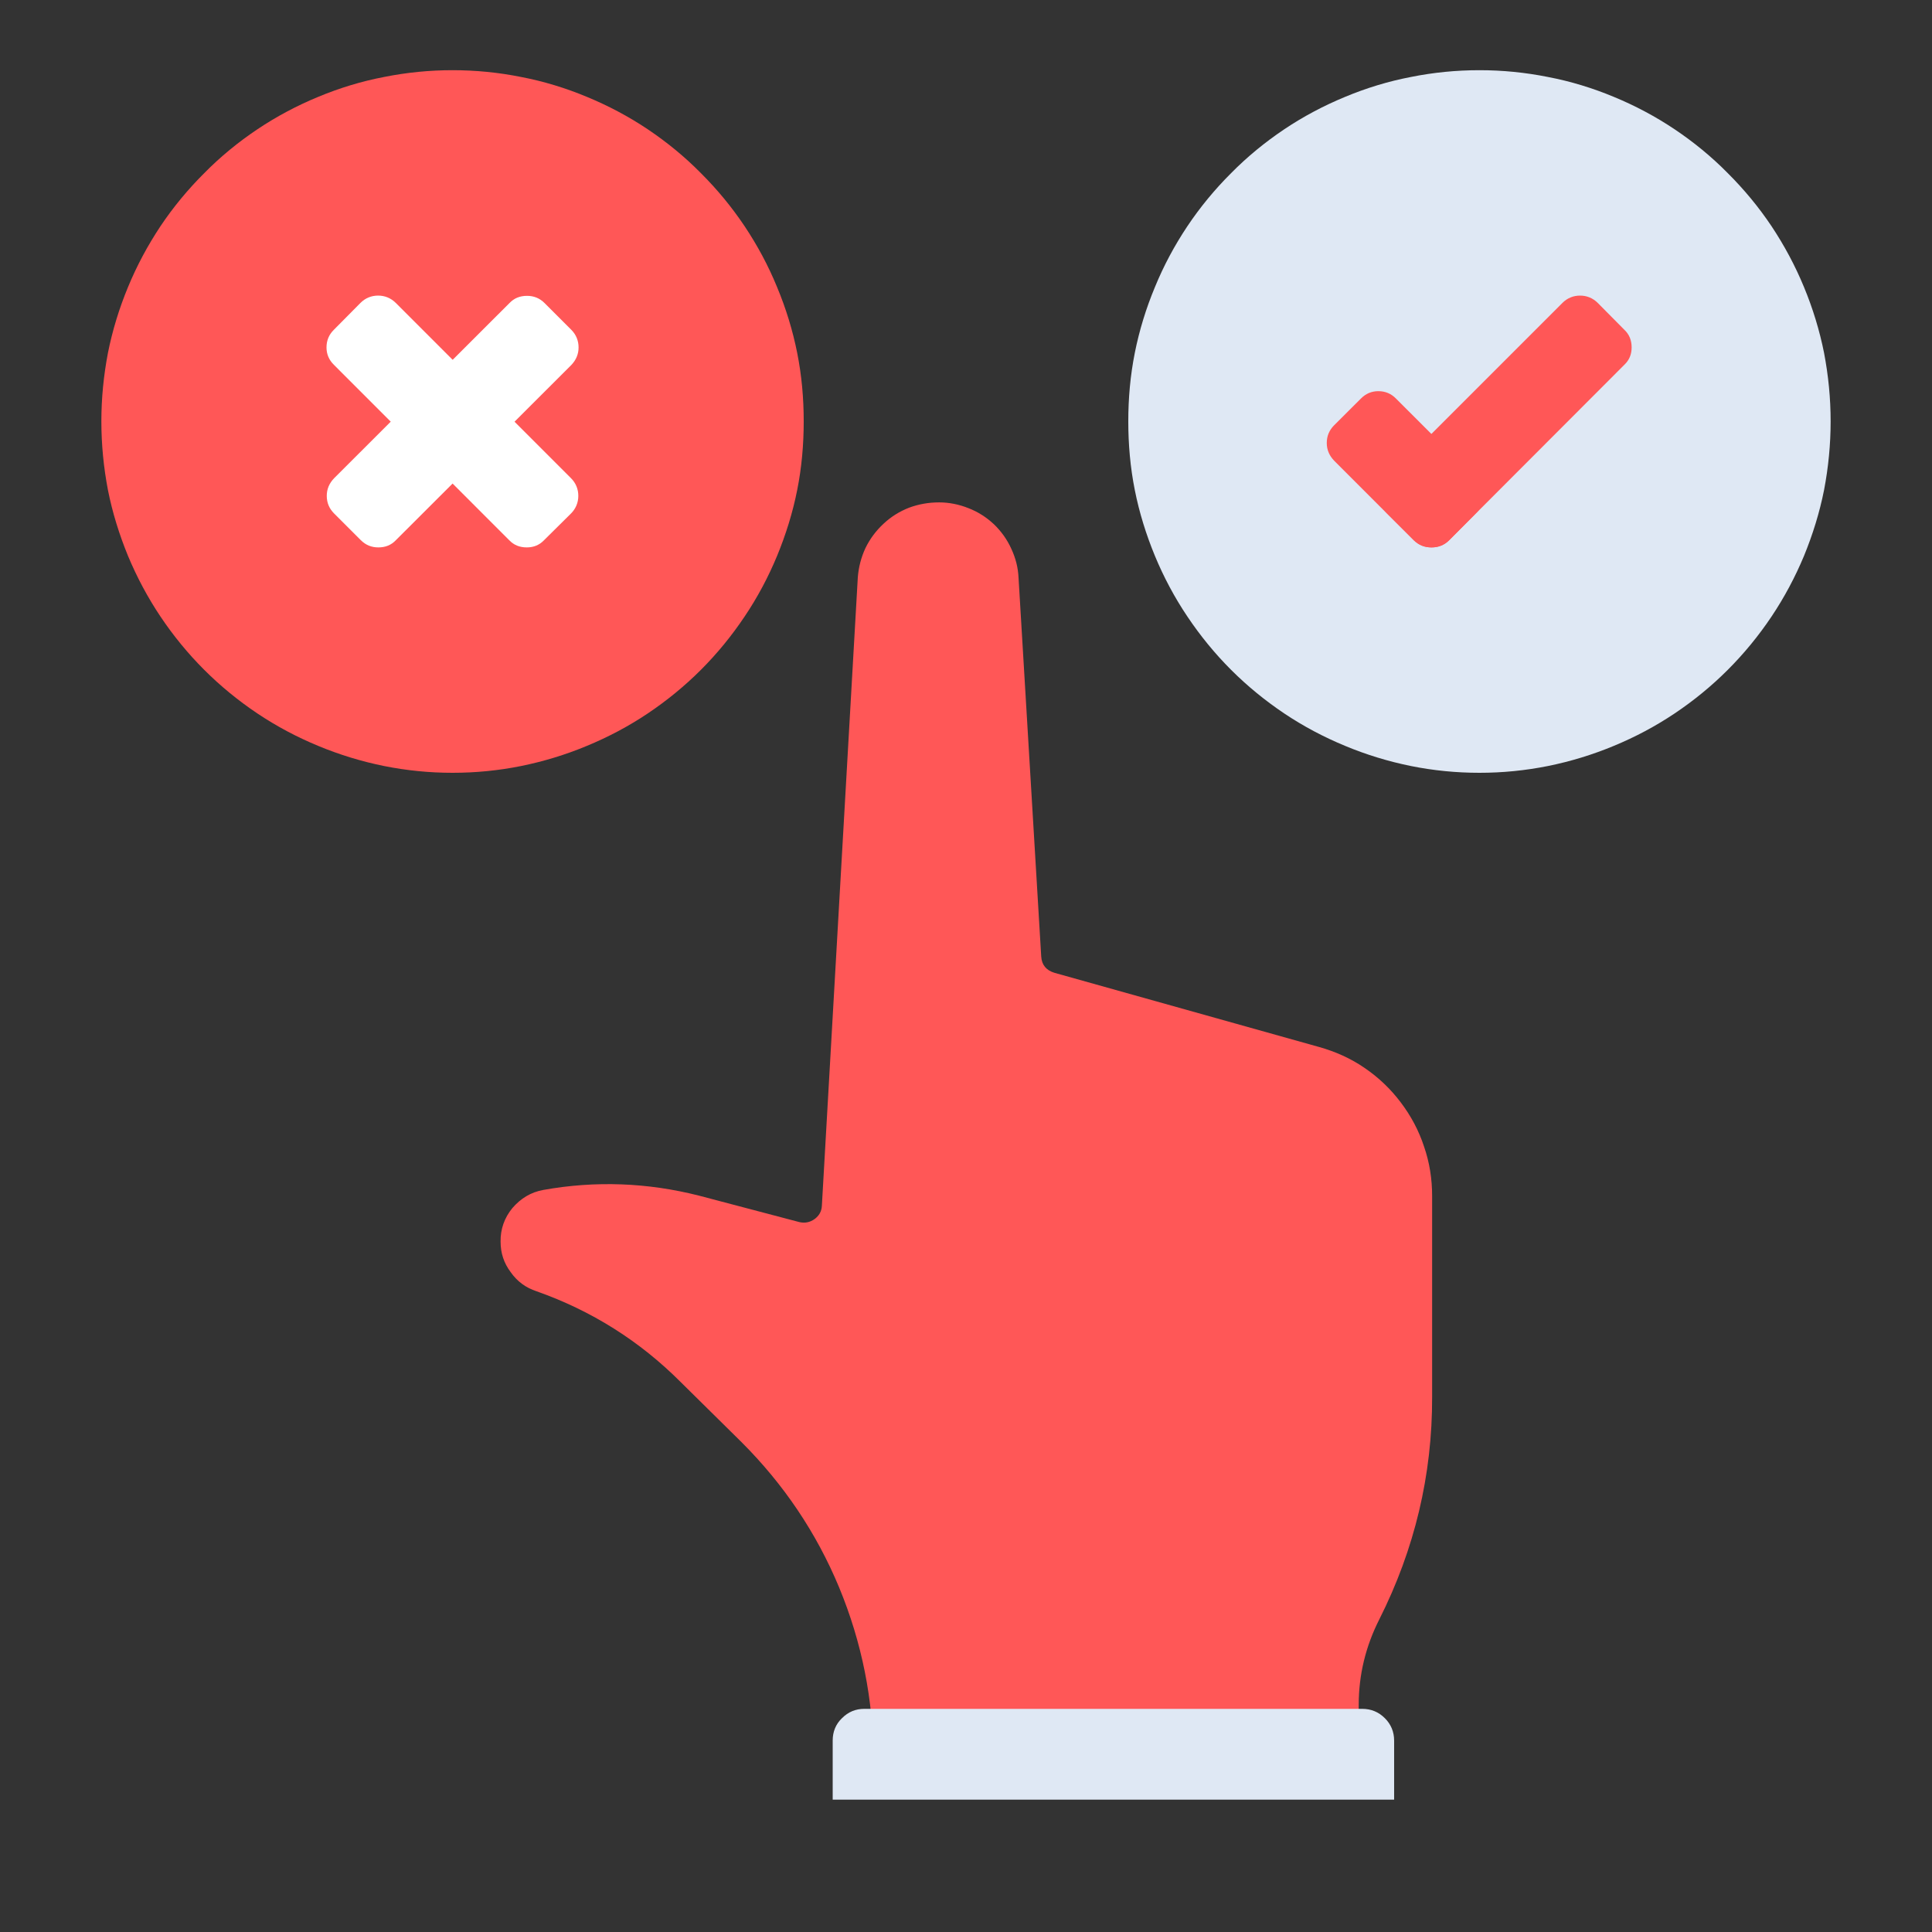 <svg xmlns="http://www.w3.org/2000/svg" xmlns:xlink="http://www.w3.org/1999/xlink" width="40" zoomAndPan="magnify" viewBox="0 0 30 30" height="40" preserveAspectRatio="xMidYMid meet" version="1.0"><rect x="0" y="0" width="30" height="30" fill="#333333" stroke="none"/><defs><clipPath id="id1"><path d="M 7 7 L 23 7 L 23 27.945 L 7 27.945 Z M 7 7 " clip-rule="nonzero"/></clipPath><clipPath id="id2"><path d="M 12 26 L 22 26 L 22 27.945 L 12 27.945 Z M 12 26 " clip-rule="nonzero"/></clipPath><clipPath id="id3"><path d="M 1.574 1.09 L 13 1.09 L 13 12 L 1.574 12 Z M 1.574 1.09 " clip-rule="nonzero"/></clipPath><clipPath id="id4"><path d="M 17 1.09 L 28.426 1.09 L 28.426 12 L 17 12 Z M 17 1.09 " clip-rule="nonzero"/></clipPath></defs><g clip-path="url(#id1)"><path fill="#ff5757" d="M 16.168 14.852 L 15.816 8.973 C 15.809 8.812 15.77 8.664 15.703 8.52 C 15.637 8.375 15.547 8.25 15.434 8.141 C 15.316 8.031 15.188 7.949 15.039 7.891 C 14.891 7.832 14.738 7.801 14.582 7.801 C 14.422 7.801 14.266 7.828 14.117 7.883 C 13.969 7.941 13.836 8.023 13.719 8.133 C 13.602 8.242 13.508 8.367 13.438 8.512 C 13.371 8.656 13.332 8.809 13.32 8.965 L 12.762 18.723 C 12.758 18.809 12.719 18.879 12.648 18.93 C 12.578 18.98 12.5 18.996 12.414 18.977 L 10.855 18.566 C 10.055 18.363 9.25 18.332 8.438 18.477 C 8.242 18.512 8.086 18.609 7.957 18.758 C 7.832 18.91 7.77 19.086 7.773 19.281 C 7.773 19.457 7.824 19.613 7.93 19.754 C 8.031 19.898 8.164 19.996 8.332 20.051 C 9.184 20.352 9.93 20.82 10.57 21.461 L 11.516 22.395 C 12.168 23.047 12.676 23.797 13.031 24.652 C 13.383 25.504 13.562 26.395 13.562 27.316 L 21.098 27.316 L 21.098 26.473 C 21.098 26.004 21.207 25.562 21.418 25.145 C 21.965 24.059 22.242 22.906 22.238 21.688 L 22.238 18.574 C 22.238 18.309 22.199 18.055 22.113 17.805 C 22.031 17.555 21.91 17.328 21.75 17.117 C 21.594 16.91 21.406 16.73 21.188 16.582 C 20.973 16.434 20.734 16.328 20.484 16.258 L 16.371 15.105 C 16.246 15.066 16.176 14.984 16.168 14.852 Z M 16.168 14.852 " fill-opacity="1" fill-rule="nonzero"/></g><g clip-path="url(#id2)"><path fill="#dfe8f4" d="M 13.422 26.535 L 21.152 26.535 C 21.289 26.535 21.406 26.582 21.504 26.68 C 21.598 26.773 21.648 26.891 21.648 27.027 L 21.648 27.945 L 12.93 27.945 L 12.93 27.027 C 12.93 26.891 12.977 26.773 13.074 26.68 C 13.172 26.582 13.285 26.535 13.422 26.535 Z M 13.422 26.535 " fill-opacity="1" fill-rule="nonzero"/></g><g clip-path="url(#id3)"><path fill="#ff5757" d="M 12.48 6.543 C 12.48 6.902 12.449 7.258 12.379 7.609 C 12.309 7.961 12.203 8.301 12.066 8.633 C 11.93 8.961 11.762 9.277 11.562 9.574 C 11.363 9.871 11.137 10.148 10.883 10.402 C 10.633 10.652 10.355 10.879 10.059 11.078 C 9.762 11.277 9.445 11.445 9.113 11.582 C 8.785 11.719 8.441 11.824 8.09 11.895 C 7.742 11.965 7.387 12 7.027 12 C 6.668 12 6.316 11.965 5.965 11.895 C 5.613 11.824 5.27 11.719 4.941 11.582 C 4.609 11.445 4.293 11.277 3.996 11.078 C 3.699 10.879 3.422 10.652 3.172 10.402 C 2.918 10.148 2.691 9.871 2.492 9.574 C 2.293 9.277 2.125 8.961 1.988 8.633 C 1.852 8.301 1.746 7.961 1.676 7.609 C 1.609 7.258 1.574 6.902 1.574 6.543 C 1.574 6.184 1.609 5.832 1.676 5.48 C 1.746 5.129 1.852 4.785 1.988 4.457 C 2.125 4.125 2.293 3.812 2.492 3.512 C 2.691 3.215 2.918 2.941 3.172 2.688 C 3.422 2.434 3.699 2.207 3.996 2.008 C 4.293 1.809 4.609 1.641 4.941 1.504 C 5.27 1.367 5.613 1.262 5.965 1.195 C 6.316 1.125 6.668 1.09 7.027 1.09 C 7.387 1.09 7.742 1.125 8.09 1.195 C 8.441 1.262 8.785 1.367 9.113 1.504 C 9.445 1.641 9.762 1.809 10.059 2.008 C 10.355 2.207 10.633 2.434 10.883 2.688 C 11.137 2.941 11.363 3.215 11.562 3.512 C 11.762 3.812 11.93 4.125 12.066 4.457 C 12.203 4.785 12.309 5.129 12.379 5.48 C 12.449 5.832 12.48 6.184 12.48 6.543 Z M 12.48 6.543 " fill-opacity="1" fill-rule="nonzero"/></g><g clip-path="url(#id4)"><path fill="#dfe8f4" d="M 28.426 6.543 C 28.426 6.902 28.391 7.258 28.324 7.609 C 28.254 7.961 28.148 8.301 28.012 8.633 C 27.875 8.961 27.707 9.277 27.508 9.574 C 27.309 9.871 27.082 10.148 26.828 10.402 C 26.578 10.652 26.301 10.879 26.004 11.078 C 25.707 11.277 25.391 11.445 25.059 11.582 C 24.73 11.719 24.387 11.824 24.035 11.895 C 23.684 11.965 23.332 12 22.973 12 C 22.613 12 22.258 11.965 21.91 11.895 C 21.559 11.824 21.215 11.719 20.887 11.582 C 20.555 11.445 20.238 11.277 19.941 11.078 C 19.645 10.879 19.367 10.652 19.117 10.402 C 18.863 10.148 18.637 9.871 18.438 9.574 C 18.238 9.277 18.07 8.961 17.934 8.633 C 17.797 8.301 17.691 7.961 17.621 7.609 C 17.551 7.258 17.52 6.902 17.52 6.543 C 17.52 6.184 17.551 5.832 17.621 5.48 C 17.691 5.129 17.797 4.785 17.934 4.457 C 18.07 4.125 18.238 3.812 18.438 3.512 C 18.637 3.215 18.863 2.941 19.117 2.688 C 19.367 2.434 19.645 2.207 19.941 2.008 C 20.238 1.809 20.555 1.641 20.887 1.504 C 21.215 1.367 21.559 1.262 21.91 1.195 C 22.258 1.125 22.613 1.09 22.973 1.09 C 23.332 1.09 23.684 1.125 24.035 1.195 C 24.387 1.262 24.73 1.367 25.059 1.504 C 25.391 1.641 25.707 1.809 26.004 2.008 C 26.301 2.207 26.578 2.434 26.828 2.688 C 27.082 2.941 27.309 3.215 27.508 3.512 C 27.707 3.812 27.875 4.125 28.012 4.457 C 28.148 4.785 28.254 5.129 28.324 5.48 C 28.391 5.832 28.426 6.184 28.426 6.543 Z M 28.426 6.543 " fill-opacity="1" fill-rule="nonzero"/></g><path fill="#ff5757" d="M 24.809 4.703 L 25.223 5.121 C 25.301 5.195 25.336 5.285 25.336 5.395 C 25.336 5.5 25.301 5.59 25.223 5.664 L 22.504 8.387 C 22.426 8.465 22.336 8.5 22.23 8.5 C 22.121 8.5 22.031 8.465 21.957 8.387 L 21.539 7.973 C 21.465 7.898 21.426 7.805 21.426 7.699 C 21.426 7.594 21.465 7.5 21.539 7.426 L 24.262 4.703 C 24.336 4.629 24.43 4.59 24.535 4.59 C 24.641 4.59 24.734 4.629 24.809 4.703 Z M 24.809 4.703 " fill-opacity="1" fill-rule="nonzero"/><path fill="#ff5757" d="M 22.914 7.973 L 22.5 8.391 C 22.426 8.465 22.332 8.5 22.227 8.5 C 22.121 8.5 22.031 8.465 21.953 8.391 L 20.715 7.152 C 20.641 7.074 20.602 6.984 20.602 6.879 C 20.602 6.77 20.641 6.68 20.715 6.605 L 21.133 6.188 C 21.207 6.113 21.297 6.074 21.402 6.074 C 21.512 6.074 21.602 6.113 21.676 6.188 L 22.914 7.426 C 22.992 7.504 23.027 7.594 23.027 7.699 C 23.027 7.809 22.992 7.898 22.914 7.973 Z M 22.914 7.973 " fill-opacity="1" fill-rule="nonzero"/><path fill="#ffffff" d="M 8.457 4.707 L 8.871 5.121 C 8.945 5.195 8.984 5.289 8.984 5.395 C 8.984 5.5 8.945 5.59 8.871 5.668 L 6.148 8.387 C 6.074 8.465 5.984 8.5 5.875 8.5 C 5.77 8.5 5.68 8.465 5.602 8.387 L 5.188 7.973 C 5.113 7.898 5.074 7.809 5.074 7.699 C 5.074 7.594 5.113 7.504 5.188 7.426 L 7.91 4.707 C 7.984 4.629 8.074 4.594 8.184 4.594 C 8.289 4.594 8.379 4.629 8.457 4.707 Z M 8.457 4.707 " fill-opacity="1" fill-rule="nonzero"/><path fill="#ffffff" d="M 8.867 7.973 L 8.449 8.387 C 8.375 8.465 8.285 8.5 8.18 8.5 C 8.07 8.5 7.98 8.465 7.906 8.387 L 5.184 5.664 C 5.109 5.59 5.07 5.5 5.07 5.395 C 5.07 5.285 5.109 5.195 5.184 5.121 L 5.598 4.703 C 5.672 4.629 5.766 4.59 5.871 4.59 C 5.977 4.59 6.07 4.629 6.145 4.703 L 8.867 7.426 C 8.941 7.5 8.98 7.594 8.98 7.699 C 8.98 7.805 8.941 7.898 8.867 7.973 Z M 8.867 7.973 " fill-opacity="1" fill-rule="nonzero"/></svg>